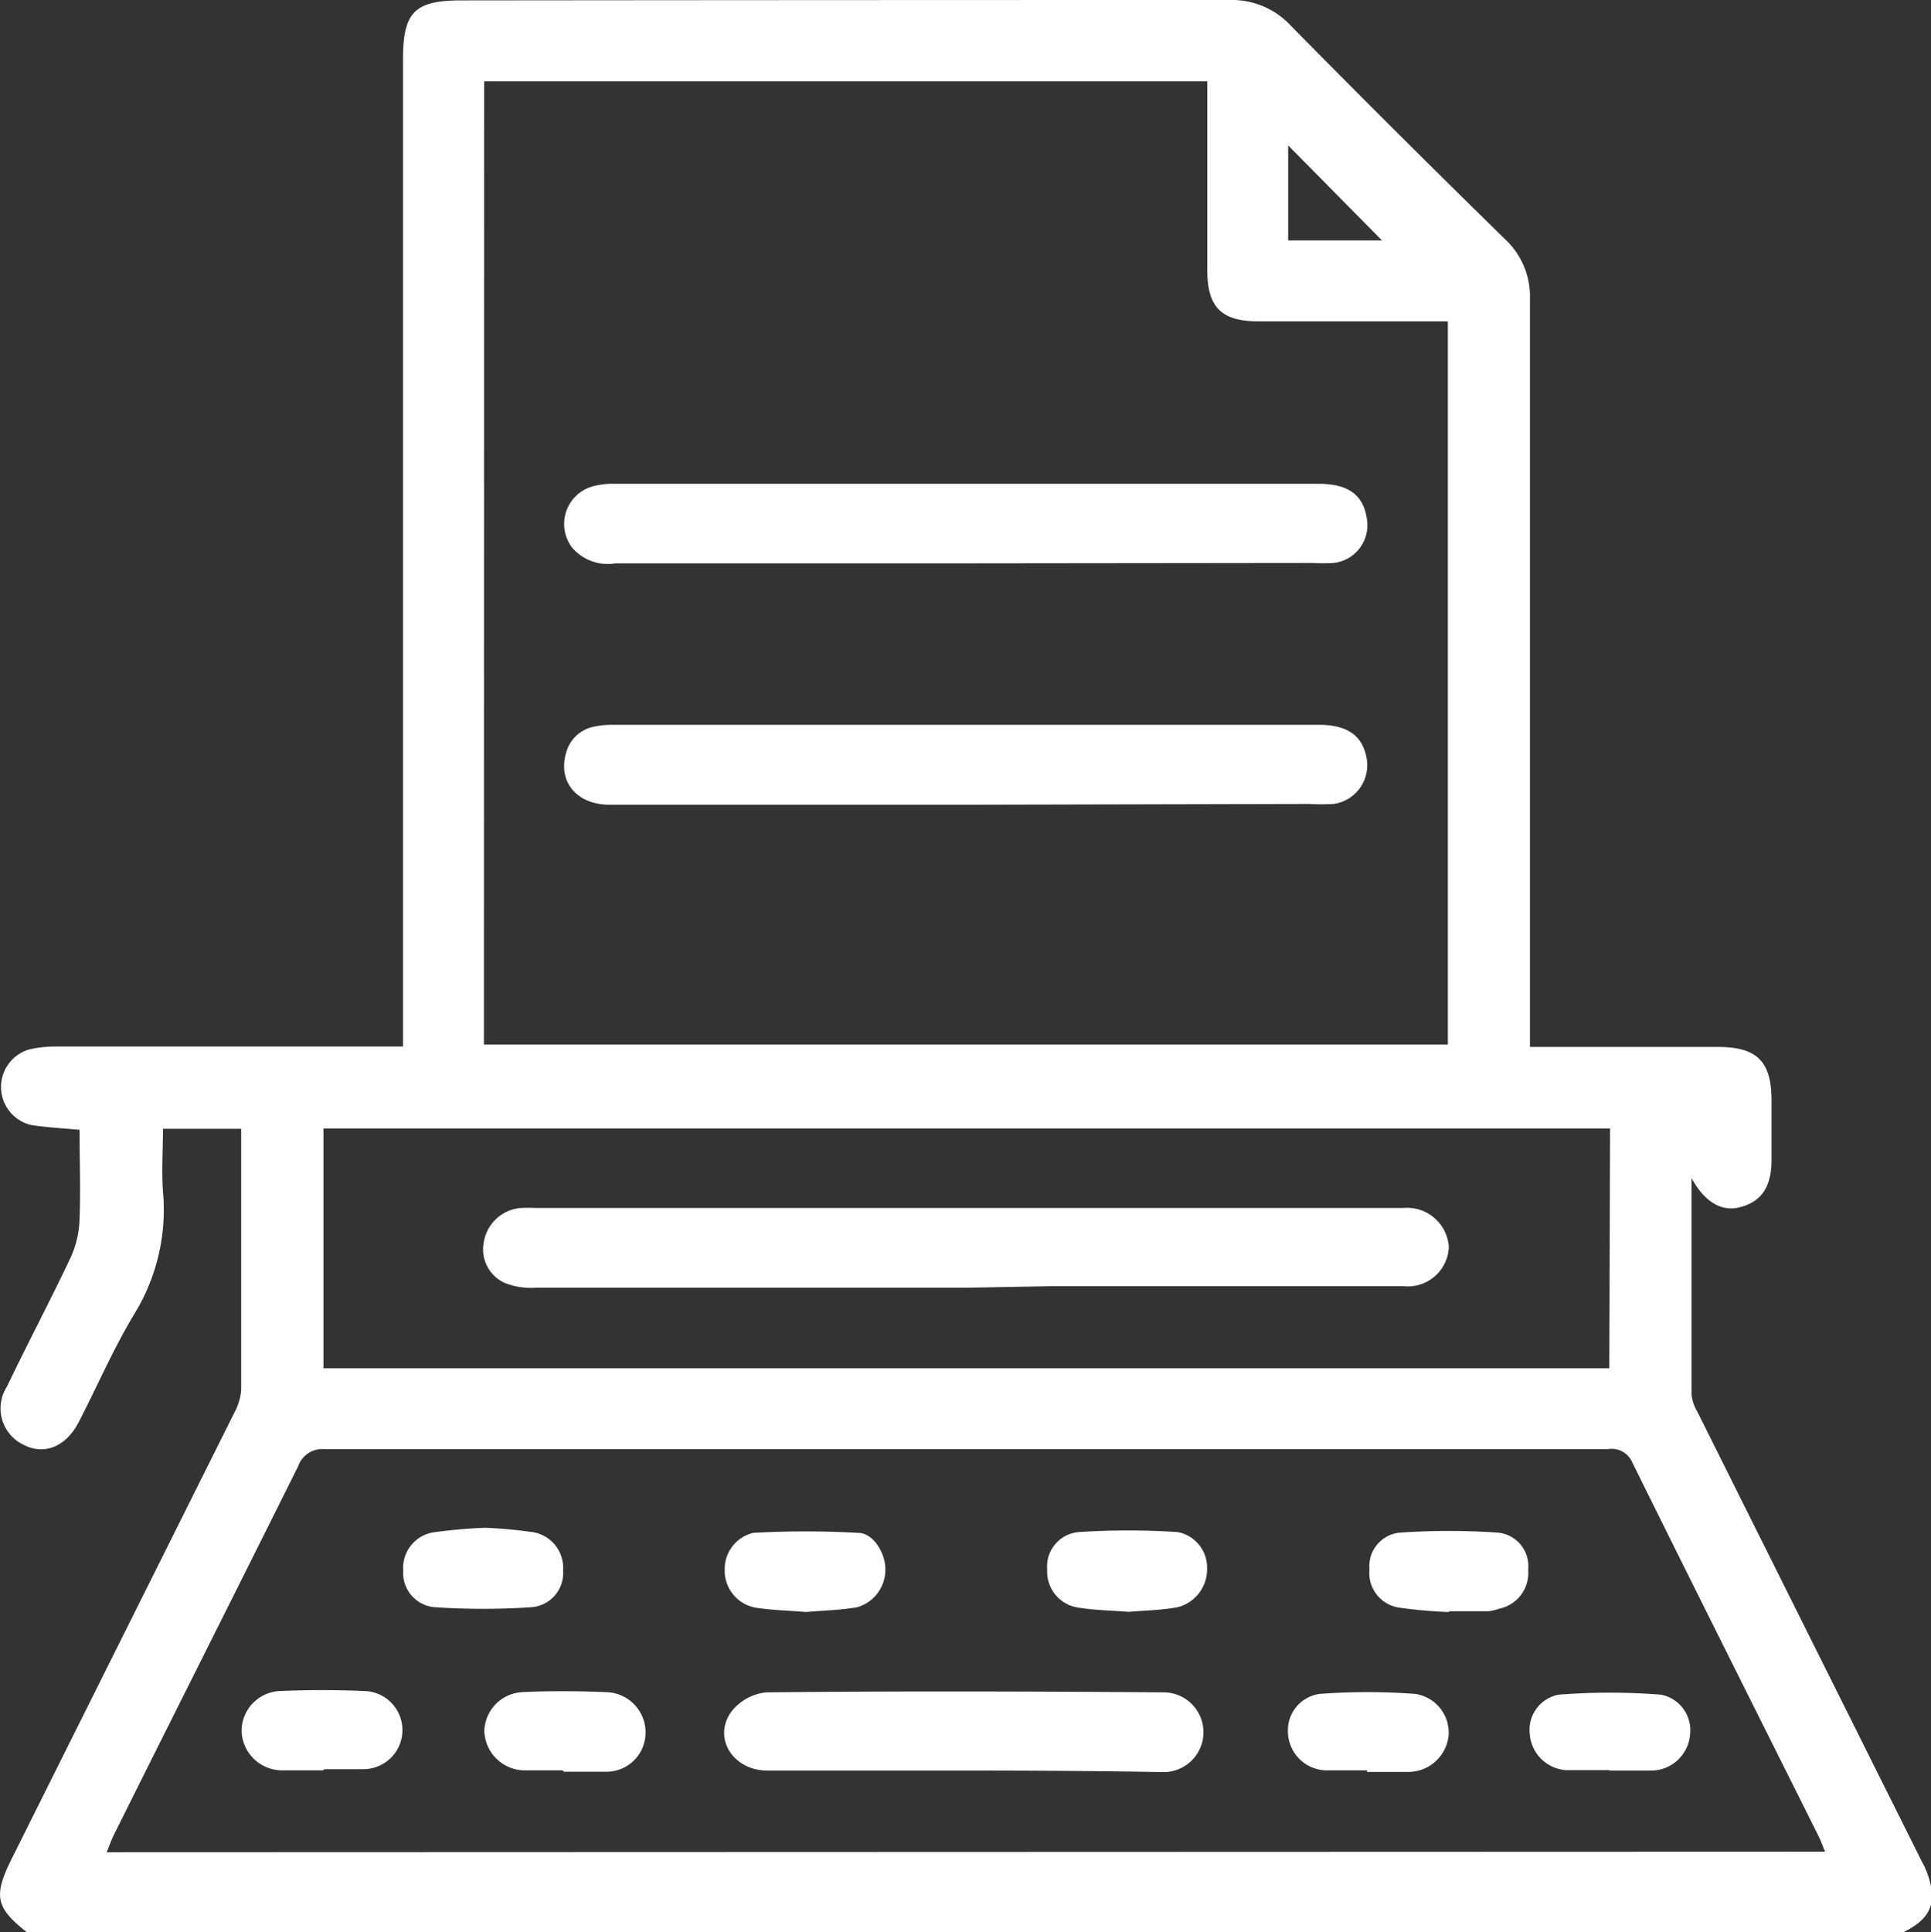 <svg id="Layer_1" data-name="Layer 1" xmlns="http://www.w3.org/2000/svg" viewBox="0 0 98.8 98.84"><rect x="0" y="0" width="98.8" height="98.84" fill="#333333" stroke="none"/><defs><style>.cls-1{fill:#fff;}</style></defs><title>4</title><path class="cls-1" d="M1.36,98.84C-.22,97.59-.35,97,.6,95.09Q6.3,83.67,12,72.25a2.8,2.8,0,0,0,.34-1.17c0-4.28,0-8.56,0-12.83,0-.15,0-.31,0-.5h-4c0,1.07-.08,2.15,0,3.22a10.19,10.19,0,0,1-1.46,6.24C5.8,69,5,70.87,4.05,72.71,3.4,74,2.29,74.46,1.24,73.93a2.06,2.06,0,0,1-.88-3c1.06-2.22,2.22-4.4,3.27-6.63a5.1,5.1,0,0,0,.44-1.92c.06-1.51,0-3,0-4.58-.87-.08-1.69-.12-2.5-.25a2,2,0,0,1-.08-3.86,5.82,5.82,0,0,1,1.33-.15H20.62V52.33q0-24.66,0-49.31c0-2.41.6-3,3-3Q43.27,0,62.91,0a4.11,4.11,0,0,1,3.15,1.33Q71.47,6.82,77,12.23a4,4,0,0,1,1.28,3.06c0,12.32,0,24.64,0,37v1.27h9.61c2,0,2.74.73,2.75,2.7,0,1,0,2.06,0,3.09,0,1.41-.55,2.17-1.7,2.43-.89.2-1.75-.32-2.39-1.51,0,3.77,0,7.43,0,11.09a2.19,2.19,0,0,0,.31.89q5.74,11.51,11.48,23a4.21,4.21,0,0,1,.52,1.71c0,1-.7,1.51-1.51,1.91Zm23.4-45.4H74.08v-37H64.4c-1.91,0-2.62-.72-2.63-2.6q0-4.34,0-8.68c0-.34,0-.67,0-1h-37ZM93.38,94.73c-.14-.34-.22-.57-.33-.79-3.18-6.37-6.38-12.74-9.53-19.12a1.16,1.16,0,0,0-1.28-.68q-32.81,0-65.61,0a1.3,1.3,0,0,0-1.37.86C12.15,81.25,9,87.5,5.88,93.76c-.15.29-.26.6-.42,1Zm-11-37H16.55V70H82.34ZM65.91,12.3h4.8l-4.8-4.86Z"/><path class="cls-1" d="M49.42,28.82H31.49A2.4,2.4,0,0,1,29.26,28a2,2,0,0,1,1-3.1,3.83,3.83,0,0,1,1.14-.15H67.46c1.54,0,2.31.58,2.48,1.82a1.94,1.94,0,0,1-1.71,2.23,9.1,9.1,0,0,1-1.06,0Z"/><path class="cls-1" d="M49.43,41.17q-9.11,0-18.23,0c-1.69,0-2.66-1.17-2.24-2.64a1.84,1.84,0,0,1,1.46-1.36,4.47,4.47,0,0,1,1-.09H67.45c1.54,0,2.31.58,2.49,1.82a2,2,0,0,1-1.71,2.23,11.23,11.23,0,0,1-1.25,0Z"/><path class="cls-1" d="M49.39,90.58c-3.38,0-6.75,0-10.13,0-1.76,0-2.8-1.67-1.85-3a2.6,2.6,0,0,1,1.8-1c6.78-.07,13.57-.05,20.35,0a2,2,0,1,1-.05,4.08C56.14,90.6,52.77,90.58,49.39,90.58Z"/><path class="cls-1" d="M41.24,82.47c-.91-.08-1.77-.09-2.62-.23a1.92,1.92,0,0,1-1.54-1.93,1.9,1.9,0,0,1,1.46-1.89,48.73,48.73,0,0,1,5.36,0c.77,0,1.39,1,1.4,1.85a2,2,0,0,1-1.42,1.95C43,82.38,42.1,82.39,41.24,82.47Z"/><path class="cls-1" d="M57.75,82.46c-.89-.07-1.73-.08-2.54-.21a1.86,1.86,0,0,1-1.63-1.94,1.77,1.77,0,0,1,1.61-1.93,38.58,38.58,0,0,1,5.06,0,1.84,1.84,0,0,1,1.51,1.84,2,2,0,0,1-1.49,2C59.43,82.38,58.56,82.39,57.75,82.46Z"/><path class="cls-1" d="M24.81,78.16a23.89,23.89,0,0,1,2.49.23,1.85,1.85,0,0,1,1.51,1.94,1.76,1.76,0,0,1-1.56,1.89,37,37,0,0,1-5.06,0,1.76,1.76,0,0,1-1.56-1.88,1.84,1.84,0,0,1,1.51-1.94A26.15,26.15,0,0,1,24.81,78.16Z"/><path class="cls-1" d="M74.12,82.47a24.41,24.41,0,0,1-2.57-.23,1.79,1.79,0,0,1-1.48-1.95,1.72,1.72,0,0,1,1.54-1.88,36.55,36.55,0,0,1,5.05,0,1.72,1.72,0,0,1,1.53,1.89,1.87,1.87,0,0,1-1.48,2,2.42,2.42,0,0,1-.56.13c-.67,0-1.35,0-2,0Z"/><path class="cls-1" d="M16.53,90.57c-.71,0-1.41,0-2.12,0a2.08,2.08,0,0,1-2.05-2,2.05,2.05,0,0,1,2-2.06c1.41-.06,2.83-.06,4.23,0a2,2,0,0,1,0,4c-.67,0-1.35,0-2,0Z"/><path class="cls-1" d="M28.78,90.57c-.67,0-1.35,0-2,0a2.08,2.08,0,0,1-2-2,2.05,2.05,0,0,1,1.92-2c1.44-.07,2.89-.06,4.33,0a2.06,2.06,0,0,1,2,2.07,2,2,0,0,1-2.05,2c-.7,0-1.41,0-2.12,0Z"/><path class="cls-1" d="M69.95,90.57c-.71,0-1.41,0-2.12,0a2,2,0,0,1-1.93-1.91,1.88,1.88,0,0,1,1.62-2,32.52,32.52,0,0,1,4.89,0,2,2,0,0,1,1.71,2.1,2.07,2.07,0,0,1-2.06,1.89c-.7,0-1.41,0-2.12,0Z"/><path class="cls-1" d="M82.34,90.56c-.74,0-1.48,0-2.21,0a2,2,0,0,1-1.86-1.86,1.83,1.83,0,0,1,1.47-2,33.18,33.18,0,0,1,5.25,0,1.85,1.85,0,0,1,1.48,2.06,2,2,0,0,1-1.91,1.82c-.73,0-1.47,0-2.21,0Z"/><path class="cls-1" d="M49.43,65.88q-11,0-22,0a3.71,3.71,0,0,1-1.59-.24,1.88,1.88,0,0,1-1.09-2.07,2.09,2.09,0,0,1,1.89-1.77,7.4,7.4,0,0,1,.77,0H71.8a2.14,2.14,0,0,1,2.33,2,2.1,2.1,0,0,1-2.32,2q-9,0-18,0Z"/></svg>